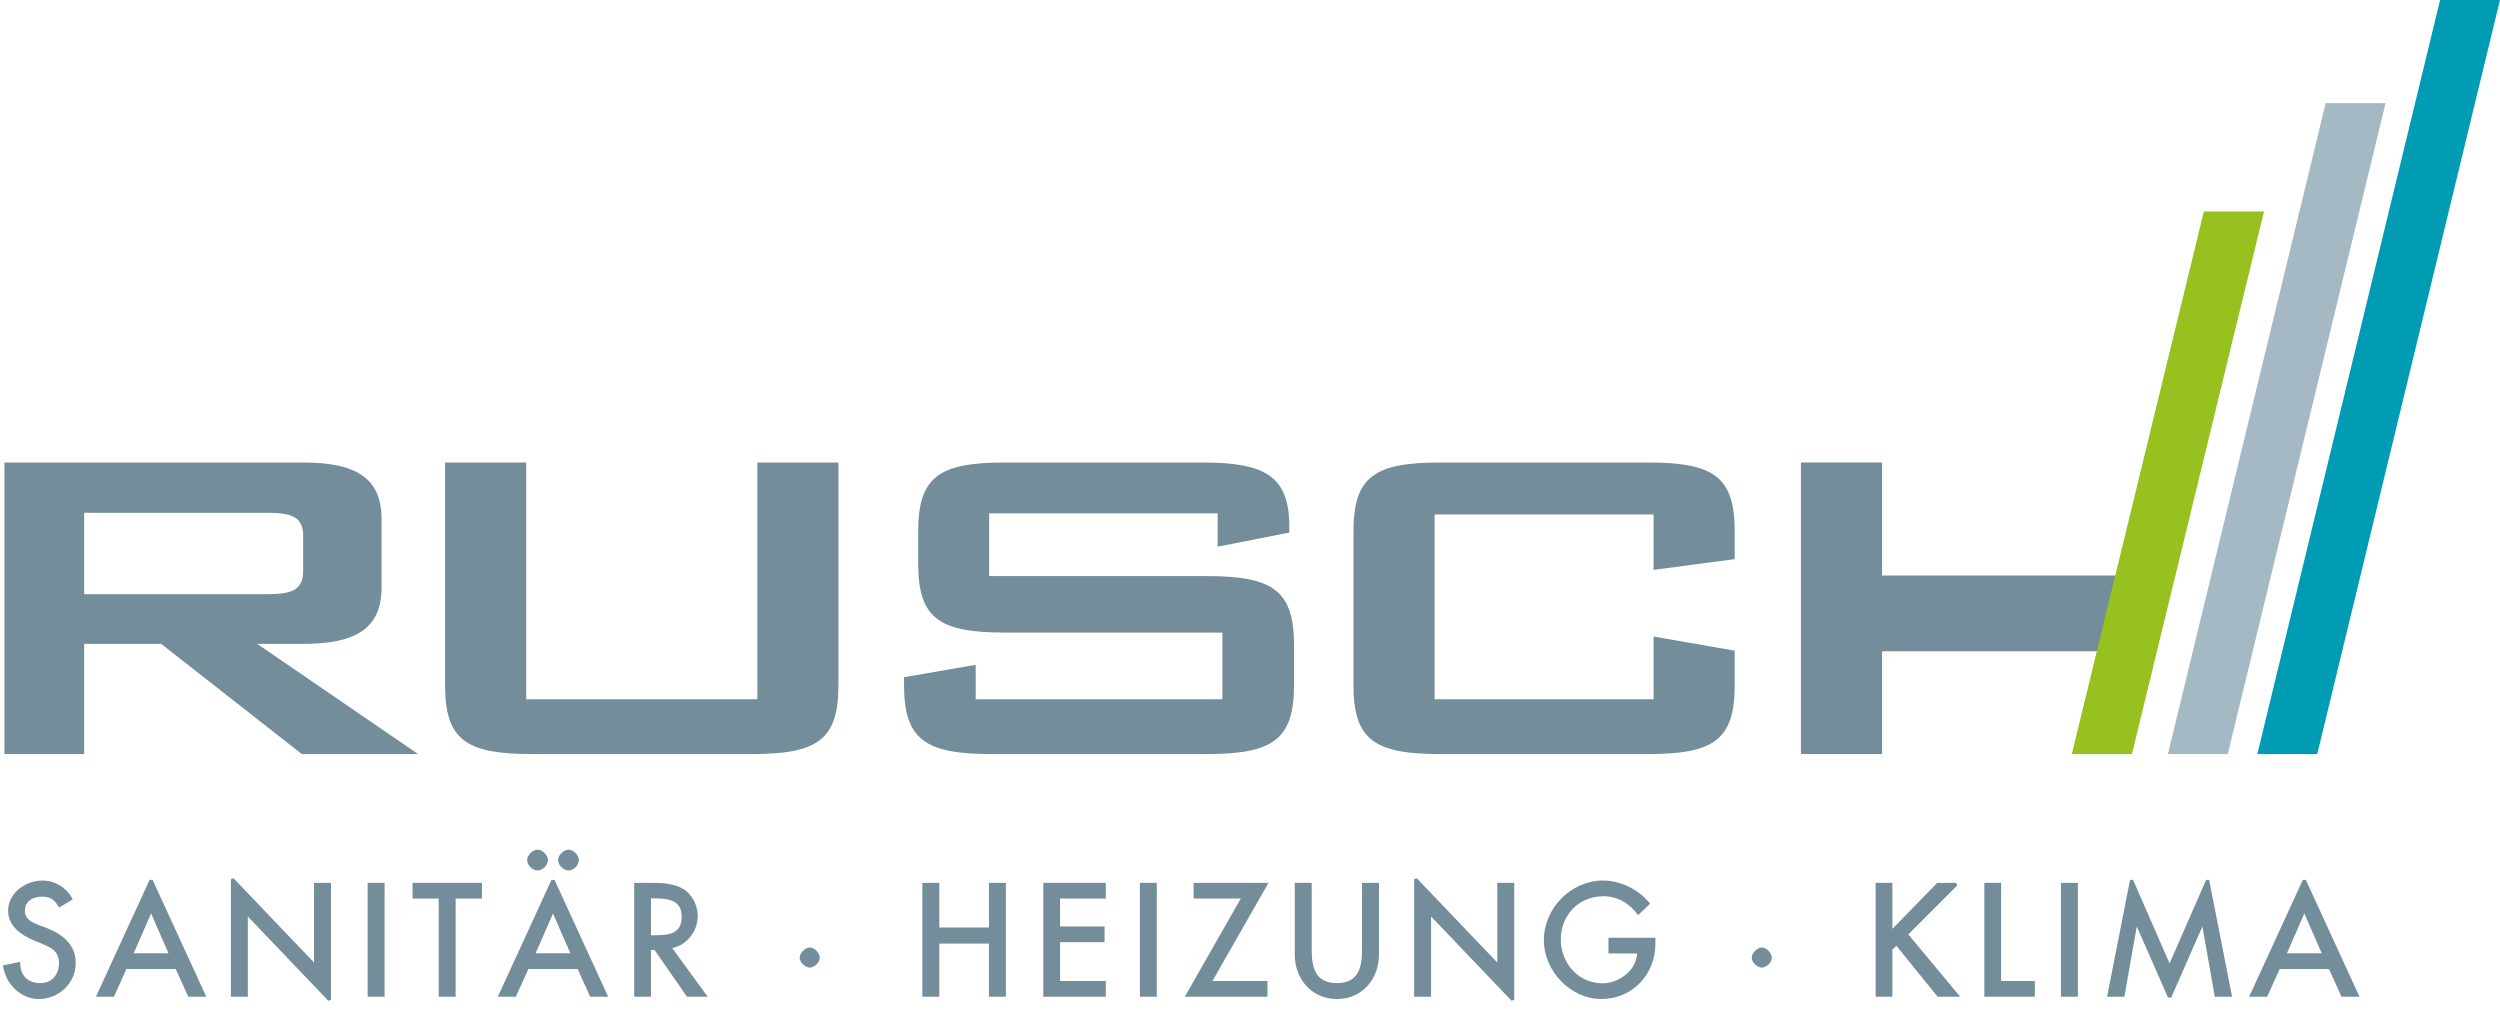 <svg xmlns="http://www.w3.org/2000/svg" xmlns:xlink="http://www.w3.org/1999/xlink" width="221.24pt" height="91.69pt" viewBox="0 0 221.24 91.69" version="1.1">
<defs>
<g>
<symbol overflow="visible" id="glyph0-0">
<path style="stroke:none;" d=""/>
</symbol>
<symbol overflow="visible" id="glyph0-1">
<path style="stroke:none;" d="M 6.359 -8.75 C 5.828 -9.703 4.844 -10.281 3.75 -10.281 C 2.266 -10.281 0.719 -9.188 0.719 -7.609 C 0.719 -6.234 1.875 -5.469 2.984 -4.984 L 3.672 -4.703 C 4.516 -4.359 5.219 -4.031 5.219 -2.984 C 5.219 -1.953 4.609 -1.203 3.547 -1.203 C 2.5 -1.203 1.766 -1.844 1.781 -3.094 L 0.266 -2.766 C 0.484 -1.094 1.859 0.203 3.438 0.203 C 5.203 0.203 6.703 -1.203 6.703 -2.984 C 6.703 -4.609 5.531 -5.531 4.141 -6.078 L 3.438 -6.344 C 2.828 -6.578 2.203 -6.844 2.203 -7.609 C 2.203 -8.469 2.938 -8.859 3.719 -8.859 C 4.453 -8.859 4.828 -8.594 5.234 -7.891 L 6.438 -8.609 Z M 6.359 -8.75 "/>
</symbol>
<symbol overflow="visible" id="glyph0-2">
<path style="stroke:none;" d="M 6.688 -2.594 L 7.859 0 L 9.453 0 L 4.703 -10.344 L 4.438 -10.344 L -0.312 0 L 1.281 0 L 2.391 -2.453 L 6.75 -2.453 Z M 6.312 -3.844 L 3.031 -3.844 L 4.703 -7.672 L 4.438 -7.672 L 6.109 -3.844 Z M 6.312 -3.844 "/>
</symbol>
<symbol overflow="visible" id="glyph0-3">
<path style="stroke:none;" d="M 0.812 0 L 2.172 0 L 2.172 -7.438 L 1.938 -7.344 L 9.297 0.359 L 9.531 0.266 L 9.531 -10.078 L 8.031 -10.078 L 8.031 -2.688 L 8.266 -2.781 L 0.906 -10.484 L 0.672 -10.406 L 0.672 0 Z M 0.812 0 "/>
</symbol>
<symbol overflow="visible" id="glyph0-4">
<path style="stroke:none;" d="M 2.125 -10.078 L 0.75 -10.078 L 0.75 0 L 2.25 0 L 2.25 -10.078 Z M 2.125 -10.078 "/>
</symbol>
<symbol overflow="visible" id="glyph0-5">
<path style="stroke:none;" d="M 3.578 -8.688 L 6.031 -8.688 L 6.031 -10.078 L -0.109 -10.078 L -0.109 -8.688 L 2.203 -8.688 L 2.203 0 L 3.703 0 L 3.703 -8.688 Z M 3.578 -8.688 "/>
</symbol>
<symbol overflow="visible" id="glyph0-6">
<path style="stroke:none;" d="M 3.219 -13.016 C 2.766 -13.016 2.281 -12.516 2.281 -12.094 C 2.281 -11.641 2.766 -11.172 3.219 -11.172 C 3.641 -11.172 4.125 -11.641 4.125 -12.094 C 4.125 -12.516 3.641 -13.016 3.219 -13.016 Z M 5.953 -13.016 C 5.516 -13.016 5.016 -12.516 5.016 -12.094 C 5.016 -11.641 5.516 -11.172 5.953 -11.172 C 6.391 -11.172 6.859 -11.641 6.859 -12.094 C 6.859 -12.516 6.391 -13.016 5.953 -13.016 Z M 6.688 -2.594 L 7.859 0 L 9.453 0 L 4.703 -10.344 L 4.438 -10.344 L -0.312 0 L 1.281 0 L 2.391 -2.453 L 6.75 -2.453 Z M 6.312 -3.844 L 3.031 -3.844 L 4.703 -7.672 L 4.438 -7.672 L 6.109 -3.844 Z M 6.312 -3.844 "/>
</symbol>
<symbol overflow="visible" id="glyph0-7">
<path style="stroke:none;" d="M 3.938 -4.266 C 5.359 -4.438 6.422 -5.734 6.422 -7.141 C 6.422 -8.078 5.922 -9.094 5.094 -9.562 C 4.312 -10.016 3.281 -10.078 2.422 -10.078 L 0.797 -10.078 L 0.797 0 L 2.281 0 L 2.281 -4.141 L 2.594 -4.141 L 5.469 0 L 7.297 0 L 4.172 -4.297 Z M 2.156 -8.703 L 2.484 -8.703 C 3.688 -8.703 5 -8.625 5 -7.078 C 5 -5.531 3.797 -5.438 2.547 -5.438 L 2.281 -5.438 L 2.281 -8.703 Z M 2.156 -8.703 "/>
</symbol>
<symbol overflow="visible" id="glyph0-8">
<path style="stroke:none;" d=""/>
</symbol>
<symbol overflow="visible" id="glyph0-9">
<path style="stroke:none;" d="M 1.891 -4.359 C 1.469 -4.359 0.984 -3.859 0.984 -3.453 C 0.984 -3.047 1.469 -2.578 1.891 -2.578 C 2.297 -2.578 2.766 -3.047 2.766 -3.453 C 2.766 -3.859 2.297 -4.359 1.891 -4.359 Z M 1.891 -4.359 "/>
</symbol>
<symbol overflow="visible" id="glyph0-10">
<path style="stroke:none;" d="M 2.188 -5.984 L 2.188 -10.078 L 0.688 -10.078 L 0.688 0 L 2.188 0 L 2.188 -4.703 L 6.578 -4.703 L 6.578 0 L 8.078 0 L 8.078 -10.078 L 6.578 -10.078 L 6.578 -6.125 L 2.188 -6.125 Z M 2.188 -5.984 "/>
</symbol>
<symbol overflow="visible" id="glyph0-11">
<path style="stroke:none;" d="M 0.938 0 L 6.328 0 L 6.328 -1.391 L 2.281 -1.391 L 2.281 -4.828 L 6.219 -4.828 L 6.219 -6.219 L 2.281 -6.219 L 2.281 -8.688 L 6.328 -8.688 L 6.328 -10.078 L 0.797 -10.078 L 0.797 0 Z M 0.938 0 "/>
</symbol>
<symbol overflow="visible" id="glyph0-12">
<path style="stroke:none;" d="M 2.203 -1.156 L 7.297 -10.078 L 0.672 -10.078 L 0.672 -8.688 L 4.844 -8.688 L -0.109 0 L 7.203 0 L 7.203 -1.391 L 2.328 -1.391 Z M 2.203 -1.156 "/>
</symbol>
<symbol overflow="visible" id="glyph0-13">
<path style="stroke:none;" d="M 0.625 -9.938 L 0.625 -3.734 C 0.625 -1.578 2.109 0.203 4.359 0.203 C 6.609 0.203 8.078 -1.578 8.078 -3.734 L 8.078 -10.078 L 6.578 -10.078 L 6.578 -4.141 C 6.578 -2.547 6.234 -1.203 4.359 -1.203 C 2.469 -1.203 2.125 -2.547 2.125 -4.141 L 2.125 -10.078 L 0.625 -10.078 Z M 0.625 -9.938 "/>
</symbol>
<symbol overflow="visible" id="glyph0-14">
<path style="stroke:none;" d="M 5.844 -5.062 L 5.844 -3.828 L 8.375 -3.828 C 8.312 -2.359 6.828 -1.188 5.297 -1.188 C 3.188 -1.188 1.625 -2.984 1.625 -5.047 C 1.625 -7.234 3.219 -8.891 5.406 -8.891 C 6.609 -8.891 7.688 -8.297 8.469 -7.219 L 9.531 -8.234 C 8.469 -9.547 6.875 -10.281 5.359 -10.281 C 2.531 -10.281 0.125 -7.828 0.125 -5 C 0.125 -2.281 2.484 0.203 5.219 0.203 C 7.969 0.203 10 -1.984 10 -4.688 L 10 -5.219 L 5.844 -5.219 Z M 5.844 -5.062 "/>
</symbol>
<symbol overflow="visible" id="glyph0-15">
<path style="stroke:none;" d="M 2.281 -5.688 L 2.281 -10.078 L 0.797 -10.078 L 0.797 0 L 2.281 0 L 2.281 -4.172 L 2.641 -4.5 L 6.281 0 L 8.281 0 L 3.688 -5.516 L 8.016 -9.844 L 7.922 -10.078 L 6.25 -10.078 L 2.047 -5.766 Z M 2.281 -5.688 "/>
</symbol>
<symbol overflow="visible" id="glyph0-16">
<path style="stroke:none;" d="M 2.156 -10.078 L 0.797 -10.078 L 0.797 0 L 5.266 0 L 5.266 -1.391 L 2.281 -1.391 L 2.281 -10.078 Z M 2.156 -10.078 "/>
</symbol>
<symbol overflow="visible" id="glyph0-17">
<path style="stroke:none;" d="M 5.672 0.078 L 8.547 -6.469 L 8.391 -6.469 L 9.531 0 L 11.062 0 L 9.031 -10.344 L 8.766 -10.344 L 5.391 -2.625 L 5.672 -2.625 L 2.297 -10.344 L 2.031 -10.344 L 0 0 L 1.531 0 L 2.672 -6.469 L 2.516 -6.469 L 5.391 0.078 Z M 5.672 0.078 "/>
</symbol>
</g>
<clipPath id="clip1">
  <path d="M 199 0 L 221.238 0 L 221.238 67 L 199 67 Z M 199 0 "/>
</clipPath>
</defs>
<g id="surface1">
<path style="stroke:none;fill-rule:nonzero;fill: #748d9a;fill-opacity:1;" d="M 7.449 45.379 L 7.449 52.582 L 23.598 52.582 C 25.809 52.582 26.828 52.23 26.828 50.531 L 26.828 47.43 C 26.828 45.73 25.809 45.379 23.598 45.379 Z M 0.391 40.93 L 26.828 40.93 C 31.551 40.93 33.766 42.332 33.766 45.93 L 33.766 51.98 C 33.766 55.582 31.551 56.98 26.828 56.98 L 22.762 56.98 L 36.996 66.73 L 26.707 66.73 L 14.266 56.98 L 7.449 56.98 L 7.449 66.73 L 0.391 66.73 L 0.391 40.93 "/>
<path style="stroke:none;fill-rule:nonzero;fill: #748d9a;fill-opacity:1;" d="M 46.566 61.883 L 67.023 61.883 L 67.023 40.93 L 74.199 40.93 L 74.199 60.633 C 74.199 65.48 72.348 66.73 66.543 66.73 L 47.043 66.73 C 41.242 66.73 39.387 65.48 39.387 60.633 L 39.387 40.93 L 46.566 40.93 L 46.566 61.883 "/>
<path style="stroke:none;fill-rule:nonzero;fill: #748d9a;fill-opacity:1;" d="M 87.539 45.43 L 87.539 50.98 L 106.801 50.98 C 112.602 50.98 114.516 52.23 114.516 57.082 L 114.516 60.633 C 114.516 65.48 112.602 66.73 106.801 66.73 L 87.719 66.73 C 81.918 66.73 80.004 65.48 80.004 60.633 L 80.004 59.93 L 86.344 58.832 L 86.344 61.883 L 108.176 61.883 L 108.176 55.98 L 88.914 55.98 C 83.113 55.98 81.258 54.73 81.258 49.879 L 81.258 47.031 C 81.258 42.18 83.113 40.93 88.914 40.93 L 106.441 40.93 C 111.941 40.93 114.098 42.129 114.098 46.582 L 114.098 47.129 L 107.758 48.379 L 107.758 45.43 L 87.539 45.43 "/>
<path style="stroke:none;fill-rule:nonzero;fill: #748d9a;fill-opacity:1;" d="M 126.957 45.531 L 126.957 61.883 L 146.336 61.883 L 146.336 56.332 L 153.516 57.582 L 153.516 60.633 C 153.516 65.48 151.66 66.73 145.859 66.73 L 127.434 66.73 C 121.633 66.73 119.777 65.48 119.777 60.633 L 119.777 47.031 C 119.777 42.18 121.633 40.93 127.434 40.93 L 145.859 40.93 C 151.66 40.93 153.516 42.18 153.516 47.031 L 153.516 49.48 L 146.336 50.43 L 146.336 45.531 L 126.957 45.531 "/>
<path style="stroke:none;fill-rule:nonzero;fill: #748d9a;fill-opacity:1;" d="M 159.375 40.93 L 166.555 40.93 L 166.555 50.93 L 188.984 50.93 L 188.984 57.633 L 166.555 57.633 L 166.555 66.73 L 159.375 66.73 L 159.375 40.93 "/>
<path style="stroke:none;fill-rule:nonzero;fill: #a5b9c4;fill-opacity:1;" d="M 205.812 9.129 L 191.852 66.73 L 197.148 66.73 L 211.113 9.129 L 205.812 9.129 "/>
<g clip-path="url(#clip1)" clip-rule="nonzero">
<path style="stroke:none;fill-rule:nonzero;fill: #009cb4;fill-opacity:1;" d="M 215.938 0 L 199.766 66.73 L 205.066 66.73 L 221.238 0 L 215.938 0 "/>
</g>
<path style="stroke:none;fill-rule:nonzero;fill: #96c11f;fill-opacity:1;" d="M 195.031 18.715 L 183.348 66.73 L 188.668 66.73 L 200.355 18.715 L 195.031 18.715 "/>
<g style="fill: #748d9a;fill-opacity:1;">
  <use xlink:href="#glyph0-1" x="0" y="88.206"/>
</g>
<g style="fill: #748d9a;fill-opacity:1;">
  <use xlink:href="#glyph0-2" x="8.801" y="88.206"/>
</g>
<g style="fill: #748d9a;fill-opacity:1;">
  <use xlink:href="#glyph0-3" x="19.76" y="88.206"/>
</g>
<g style="fill: #748d9a;fill-opacity:1;">
  <use xlink:href="#glyph0-4" x="31.784" y="88.206"/>
</g>
<g style="fill: #748d9a;fill-opacity:1;">
  <use xlink:href="#glyph0-5" x="36.62" y="88.206"/>
</g>
<g style="fill: #748d9a;fill-opacity:1;">
  <use xlink:href="#glyph0-6" x="44.368" y="88.206"/>
</g>
<g style="fill: #748d9a;fill-opacity:1;">
  <use xlink:href="#glyph0-7" x="55.327" y="88.206"/>
</g>
<g style="fill: #748d9a;fill-opacity:1;">
  <use xlink:href="#glyph0-8" x="64.206" y="88.206"/>
</g>
<g style="fill: #748d9a;fill-opacity:1;">
  <use xlink:href="#glyph0-9" x="69.783" y="88.206"/>
</g>
<g style="fill: #748d9a;fill-opacity:1;">
  <use xlink:href="#glyph0-8" x="75.359" y="88.206"/>
</g>
<g style="fill: #748d9a;fill-opacity:1;">
  <use xlink:href="#glyph0-10" x="80.937" y="88.206"/>
</g>
<g style="fill: #748d9a;fill-opacity:1;">
  <use xlink:href="#glyph0-11" x="91.531" y="88.206"/>
</g>
<g style="fill: #748d9a;fill-opacity:1;">
  <use xlink:href="#glyph0-4" x="100.124" y="88.206"/>
</g>
<g style="fill: #748d9a;fill-opacity:1;">
  <use xlink:href="#glyph0-12" x="104.96" y="88.206"/>
</g>
<g style="fill: #748d9a;fill-opacity:1;">
  <use xlink:href="#glyph0-13" x="113.956" y="88.206"/>
</g>
<g style="fill: #748d9a;fill-opacity:1;">
  <use xlink:href="#glyph0-3" x="124.473" y="88.206"/>
</g>
<g style="fill: #748d9a;fill-opacity:1;">
  <use xlink:href="#glyph0-14" x="136.498" y="88.206"/>
</g>
<g style="fill: #748d9a;fill-opacity:1;">
  <use xlink:href="#glyph0-8" x="148.458" y="88.206"/>
</g>
<g style="fill: #748d9a;fill-opacity:1;">
  <use xlink:href="#glyph0-9" x="154.035" y="88.206"/>
</g>
<g style="fill: #748d9a;fill-opacity:1;">
  <use xlink:href="#glyph0-8" x="159.611" y="88.206"/>
</g>
<g style="fill: #748d9a;fill-opacity:1;">
  <use xlink:href="#glyph0-15" x="165.189" y="88.206"/>
</g>
<g style="fill: #748d9a;fill-opacity:1;">
  <use xlink:href="#glyph0-16" x="174.809" y="88.206"/>
</g>
<g style="fill: #748d9a;fill-opacity:1;">
  <use xlink:href="#glyph0-4" x="181.633" y="88.206"/>
</g>
<g style="fill: #748d9a;fill-opacity:1;">
  <use xlink:href="#glyph0-17" x="186.469" y="88.206"/>
</g>
<g style="fill: #748d9a;fill-opacity:1;">
  <use xlink:href="#glyph0-2" x="199.353" y="88.206"/>
</g>
</g>
</svg>